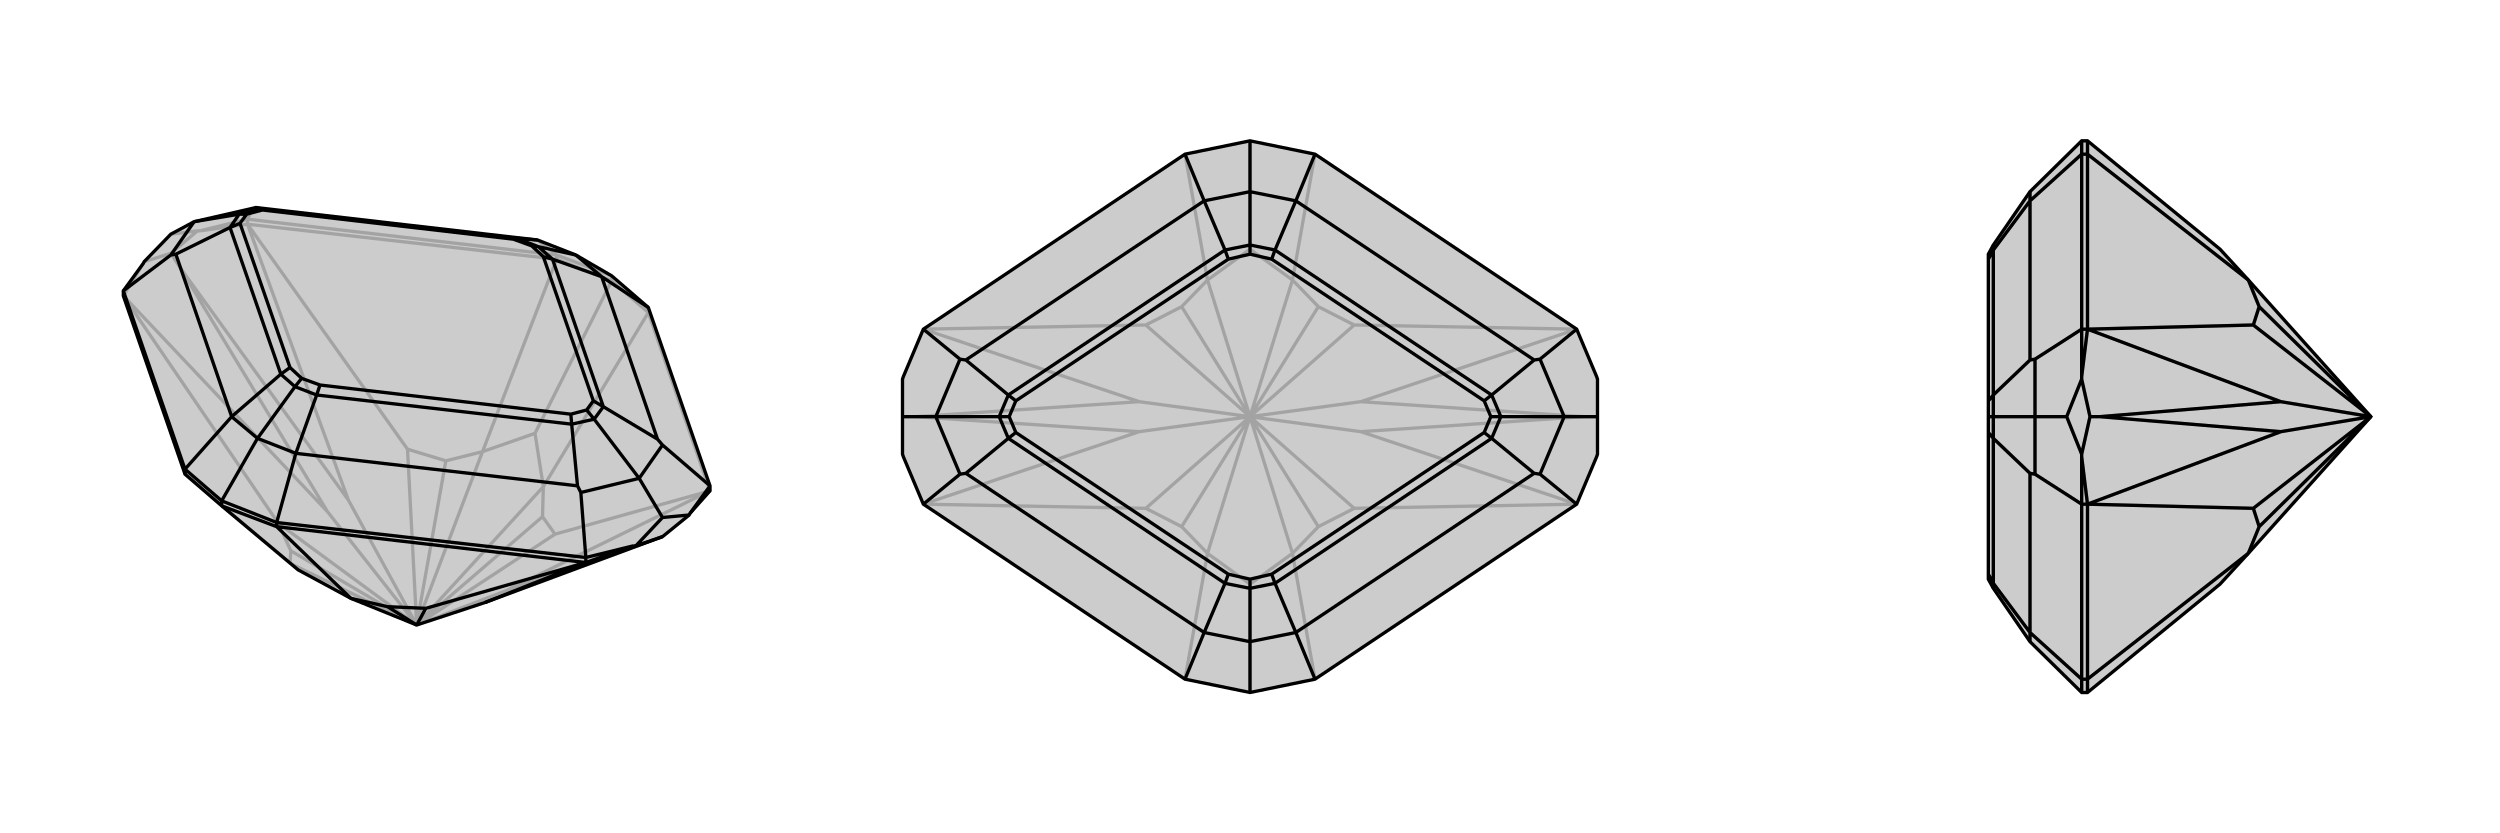 <svg xmlns="http://www.w3.org/2000/svg" viewBox="0 0 3000 1000">
    <g stroke="currentColor" stroke-width="4" fill="none" transform="translate(0 -32)">
        <path fill="currentColor" stroke="none" fill-opacity=".2" d="M266,639L358,716L421,750L500,782L582,755L784,680L795,676L827,650L828,648L852,621L852,615L778,401L734,363L691,338L645,320L307,281L303,282L233,298L205,313L173,346L172,348L148,381L148,387L222,601z" />
<path stroke-opacity=".2" d="M778,407L778,401M668,343L668,338M734,369L734,363M778,407L734,369M668,343L734,369M734,369L642,552M358,716L348,708M642,552L652,616M642,552L579,574M666,673L500,782M652,616L500,782M651,652L500,782M579,574L500,782M535,585L500,782M489,571L500,782M334,660L500,782M348,708L500,782M349,693L500,782M778,407L852,621M778,407L652,616M666,673L852,621M666,673L651,652M652,616L651,652M668,343L297,301M668,343L579,574M579,574L535,585M535,585L489,571M489,571L297,301M222,601L348,708M334,660L148,387M334,660L349,693M348,708L349,693M607,741L852,621M205,336L237,309M418,632L297,301M205,336L173,346M393,646L148,387M205,336L216,353M500,782L607,741M607,741L784,680M500,782L418,632M500,782L393,646M418,632L216,353M393,646L216,353M734,363L668,338M668,338L297,295M668,338L645,320M237,309L205,313M237,309L240,309M303,282L297,295M297,301L297,295M297,301L240,309M297,295L240,309M148,387L172,348" />
<path d="M266,639L358,716L421,750L500,782L582,755L784,680L795,676L827,650L828,648L852,621L852,615L778,401L734,363L691,338L645,320L307,281L303,282L233,298L205,313L173,346L172,348L148,381L148,387L222,601z" />
<path d="M332,664L332,659M222,601L222,595M266,639L266,633M332,664L266,639M465,760L500,782M511,762L500,782M332,664L703,707M332,664L421,750M421,750L465,760M465,760L511,762M511,762L703,707M795,676L763,687M582,755L703,707M266,633L332,659M266,633L222,595M266,633L309,558M778,401L722,364M332,659L703,701M332,659L355,576M222,595L148,381M222,595L278,532M827,650L795,653M795,566L852,615M763,687L795,653M763,687L760,687M697,623L703,701M795,653L767,606M205,338L148,381M691,338L722,364M309,558L355,576M309,558L278,532M309,558L354,496M691,338L646,328M722,364L789,559M722,364L663,343M355,576L693,615M355,576L380,506M278,532L211,337M278,532L337,481M645,320L620,318M795,566L789,559M795,566L767,606M789,559L724,520M697,623L693,615M767,606L697,623M693,615L686,541M767,606L713,535M205,338L211,337M205,338L233,298M211,337L276,305M307,281L314,283M233,298L287,289M646,328L663,343M354,496L380,506M354,496L337,481M354,496L362,486M646,328L620,318M646,328L638,327M663,343L724,520M663,343L652,340M380,506L686,541M380,506L384,494M337,481L276,305M337,481L348,473M620,318L314,283M620,318L616,319M724,520L713,535M724,520L712,513M713,535L686,541M686,541L685,529M713,535L704,524M276,305L287,289M276,305L288,300M287,289L314,283M314,283L315,284M287,289L296,289M638,327L652,340M362,486L384,494M362,486L348,473M638,327L616,319M652,340L712,513M384,494L685,529M348,473L288,300M616,319L315,284M712,513L704,524M685,529L704,524M288,300L296,289M315,284L296,289M703,707L703,701M703,707L760,687M703,701L760,687M852,615L828,648" />
    </g>
    <g stroke="currentColor" stroke-width="4" fill="none" transform="translate(1000 0)">
        <path fill="currentColor" stroke="none" fill-opacity=".2" d="M578,185L892,395L916,452L917,455L917,500L917,545L916,548L892,605L578,815L500,831L422,815L108,605L84,548L83,545L83,500L83,455L84,452L108,395L422,185L500,169z" />
<path stroke-opacity=".2" d="M500,169L500,299M500,831L500,701M500,701L551,664M500,701L449,664M500,299L551,336M500,299L449,336M551,664L500,500M582,632L500,500M625,610L500,500M625,390L500,500M551,336L500,500M582,368L500,500M449,336L500,500M418,368L500,500M375,390L500,500M375,610L500,500M449,664L500,500M418,632L500,500M578,815L551,664M551,664L582,632M582,632L625,610M625,610L892,605M578,185L551,336M625,390L892,395M625,390L582,368M551,336L582,368M422,185L449,336M449,336L418,368M418,368L375,390M375,390L108,395M422,815L449,664M375,610L108,605M375,610L418,632M449,664L418,632M633,518L892,605M633,482L892,395M917,500L901,500M367,482L108,395M367,518L108,605M83,500L99,500M500,500L633,518M500,500L633,482M633,518L901,500M633,482L901,500M500,500L367,482M500,500L367,518M367,482L99,500M367,518L99,500" />
<path d="M578,185L892,395L916,452L917,455L917,500L917,545L916,548L892,605L578,815L500,831L422,815L108,605L84,548L83,545L83,500L83,455L84,452L108,395L422,185L500,169z" />
<path d="M500,831L500,770M500,169L500,230M578,185L555,241M578,815L555,759M422,815L445,759M422,185L445,241M848,431L892,395M848,569L892,605M917,500L877,500M152,569L108,605M152,431L108,395M83,500L123,500M500,230L555,241M500,770L555,759M500,770L445,759M500,770L500,706M500,230L445,241M500,230L500,294M555,241L841,432M555,241L530,300M555,759L841,568M555,759L530,700M445,759L159,568M445,759L470,700M445,241L159,432M445,241L470,300M848,431L841,432M848,431L877,500M841,432L790,474M848,569L841,568M877,500L848,569M841,568L790,526M877,500L801,500M152,569L159,568M152,569L123,500M159,568L210,526M152,431L159,432M123,500L152,431M159,432L210,474M123,500L199,500M500,294L530,300M500,706L530,700M500,706L470,700M500,706L500,695M500,294L470,300M500,294L500,305M530,300L790,474M530,300L526,311M530,700L790,526M530,700L526,689M470,700L210,526M470,700L474,689M470,300L210,474M470,300L474,311M790,474L801,500M790,474L781,481M801,500L790,526M790,526L781,519M801,500L789,500M210,526L199,500M210,526L219,519M199,500L210,474M210,474L219,481M199,500L211,500M500,305L526,311M500,695L526,689M500,695L474,689M500,305L474,311M526,311L781,481M526,689L781,519M474,689L219,519M474,311L219,481M781,481L789,500M781,519L789,500M219,519L211,500M219,481L211,500" />
    </g>
    <g stroke="currentColor" stroke-width="4" fill="none" transform="translate(2000 0)">
        <path fill="currentColor" stroke="none" fill-opacity=".2" d="M664,299L698,336L845,500L698,664L664,701L505,831L498,831L436,770L392,706L386,695L386,689L386,519L386,500L386,481L386,311L386,305L392,294L436,230L498,169L505,169z" />
<path stroke-opacity=".2" d="M505,185L498,185M505,815L498,815M505,185L505,169M505,815L505,831M711,368L845,500M704,390L845,500M704,610L845,500M711,632L845,500M505,185L505,395M505,185L698,336M698,336L711,368M711,368L704,390M704,390L505,395M505,815L505,605M505,815L698,664M704,610L505,605M704,610L711,632M698,664L711,632M508,500L498,455M737,482L505,395M508,500L498,545M737,518L505,605M508,500L520,500M845,500L737,482M845,500L737,518M737,482L520,500M737,518L520,500M498,831L498,815M498,169L498,185M498,815L498,605M498,815L436,759M498,185L498,395M498,185L436,241M498,545L480,500M498,545L498,548M442,569L498,605M498,455L480,500M498,455L498,452M442,431L498,395M480,500L442,500M436,770L436,759M436,230L436,241M436,759L436,568M436,759L392,700M436,241L436,432M436,241L392,300M442,569L436,568M442,569L442,500M436,568L392,526M442,431L436,432M442,500L442,431M436,432L392,474M442,500L392,500M392,706L392,700M392,294L392,300M392,700L392,526M392,700L386,689M392,300L392,474M392,300L386,311M392,526L392,500M392,526L386,519M392,500L392,474M392,474L386,481M392,500L386,500M505,395L498,395M505,395L498,452M498,395L498,452M505,605L498,605M505,605L498,548M498,605L498,548" />
<path d="M664,299L698,336L845,500L698,664L664,701L505,831L498,831L436,770L392,706L386,695L386,689L386,519L386,500L386,481L386,311L386,305L392,294L436,230L498,169L505,169z" />
<path d="M505,815L498,815M505,185L498,185M505,815L505,831M505,185L505,169M711,632L845,500M704,610L845,500M704,390L845,500M711,368L845,500M505,815L505,605M505,815L698,664M698,664L711,632M711,632L704,610M704,610L505,605M505,185L505,395M505,185L698,336M704,390L505,395M704,390L711,368M698,336L711,368M508,500L498,545M737,518L505,605M508,500L498,455M737,482L505,395M508,500L520,500M845,500L737,518M845,500L737,482M737,518L520,500M737,482L520,500M498,169L498,185M498,831L498,815M498,185L498,395M498,185L436,241M498,815L498,605M498,815L436,759M498,455L480,500M498,455L498,452M442,431L498,395M498,545L480,500M498,545L498,548M442,569L498,605M480,500L442,500M436,230L436,241M436,770L436,759M436,241L436,432M436,241L392,300M436,759L436,568M436,759L392,700M442,431L436,432M442,431L442,500M436,432L392,474M442,569L436,568M442,500L442,569M436,568L392,526M442,500L392,500M392,294L392,300M392,706L392,700M392,300L392,474M392,300L386,311M392,700L392,526M392,700L386,689M392,474L392,500M392,474L386,481M392,500L392,526M392,526L386,519M392,500L386,500M505,605L498,605M505,605L498,548M498,605L498,548M505,395L498,395M505,395L498,452M498,395L498,452" />
    </g>
</svg>